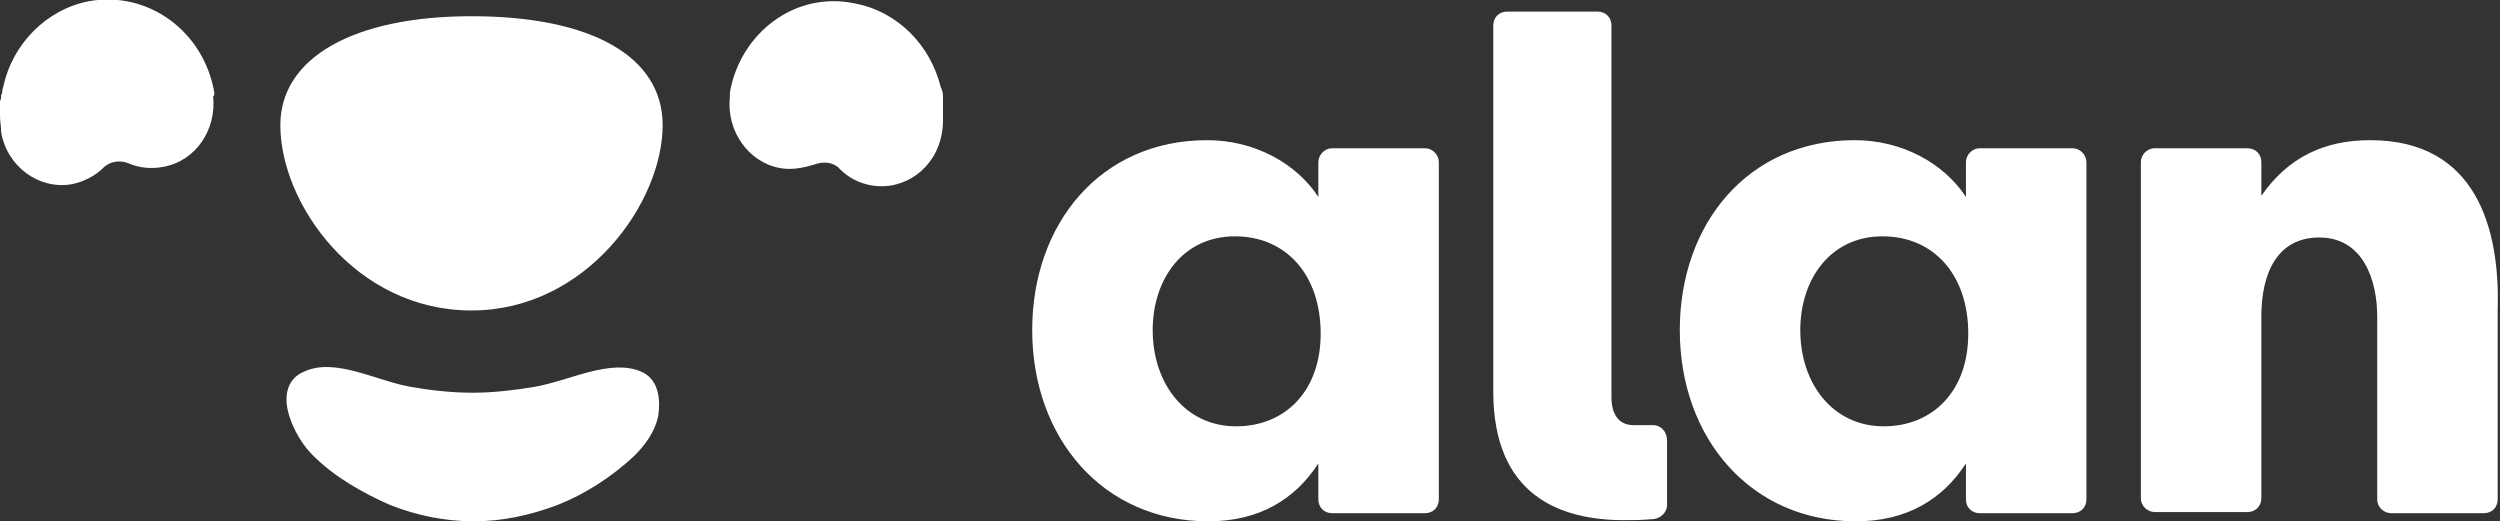 <svg version="1.1" id="Layer_1" xmlns="http://www.w3.org/2000/svg" xmlns:xlink="http://www.w3.org/1999/xlink" x="0px" y="0px" viewBox="0 0 215.8 45" style="enable-background:new 0 0 215.8 45;" xml:space="preserve">
 <rect x="0" y="0" width="215.8" height="45" fill="#333333" stroke="none"/>
 <style type="text/css">
  .st0{fill-rule:evenodd;clip-rule:evenodd;fill:#FFFFFF;}
 </style>
 <g>
  <g>
   <path class="st0" d="M18.5,8c-0.9-5.3-5.7-8.8-10.8-7.9C4,0.8,1.1,3.8,0.3,7.4c0,0,0,0,0,0c0,0.1-0.1,0.3-0.1,0.4l0,0
			c0,0.1,0,0.3-0.1,0.4c0,0,0,0,0,0.1c0,0.1,0,0.3-0.1,0.4v0c0,0.1,0,0.3,0,0.4c0,0.1,0,0.3,0,0.5c0,0,0,0.1,0,0.1c0,0,0,0.1,0,0.1
			C0,9.9,0,10,0,10c0,0.5,0.1,0.9,0.1,1.4c0.5,3,3.3,5,6.1,4.5c1-0.2,2-0.7,2.7-1.4c0.6-0.6,1.5-0.7,2.2-0.4c0.9,0.4,2,0.5,3,0.3
			c2.8-0.5,4.6-3.2,4.3-6.1C18.5,8.3,18.5,8.1,18.5,8 M40.7,1.4c-10.2,0-16.5,3.6-16.5,9.4c0,6.8,6.5,16,16.5,16
			c9.9,0,16.5-9.3,16.5-16C57.2,4.9,51.1,1.4,40.7,1.4 M81.4,9.3c0,0,0-0.1,0-0.1c0-0.1,0-0.3,0-0.4l0,0c0-0.1,0-0.3,0-0.4l0-0.1
			c0-0.3-0.1-0.6-0.2-0.8l0,0c-0.9-3.6-3.7-6.5-7.4-7.2C68.7-0.8,63.9,2.8,63,8c0,0.1,0,0.2,0,0.4c-0.3,2.9,1.6,5.6,4.3,6.1
			c1,0.2,2,0,3-0.3c0.8-0.3,1.7-0.2,2.2,0.4c0.7,0.7,1.6,1.2,2.7,1.4c2.9,0.5,5.6-1.5,6.1-4.5c0.1-0.5,0.1-0.9,0.1-1.4
			c0-0.1,0-0.1,0-0.2c0,0,0-0.1,0-0.1c0,0,0-0.1,0-0.1C81.4,9.5,81.4,9.4,81.4,9.3 M55.4,32.1c-2.7-1.2-6.3,0.8-9.3,1.3
			c-1.8,0.3-3.6,0.5-5.3,0.5c-1.8,0-3.6-0.2-5.3-0.5c-3-0.5-6.6-2.6-9.3-1.3c-1.4,0.6-1.8,2.1-1.2,3.9c0.4,1.2,1.1,2.4,2,3.3
			c1.9,1.9,4.4,3.3,6.7,4.3c2.3,0.9,4.7,1.4,7.2,1.4c2.4,0,4.8-0.5,7.2-1.4c2.3-0.9,4.7-2.4,6.7-4.3c0.9-0.9,1.7-2,2-3.3
			C57.1,34.2,56.7,32.7,55.4,32.1 M204.6,12.1c-4,0-7.1,1.5-9.4,4.8V14c0-0.7-0.5-1.2-1.2-1.2h-8c-0.7,0-1.2,0.6-1.2,1.2v29
			c0,0.7,0.6,1.2,1.2,1.2h8c0.7,0,1.2-0.5,1.2-1.2V27.3c0-3.6,1.3-6.8,5-6.8c3.8,0,5,3.7,5,6.8v15.8c0,0.7,0.6,1.2,1.2,1.2h8
			c0.7,0,1.2-0.5,1.2-1.2V26.7C215.8,19.8,213.8,12.1,204.6,12.1 M142.7,36.7h-1.7c-1.3,0-1.9-1-1.9-2.4V2.2c0-0.7-0.5-1.2-1.2-1.2
			h-7.8c-0.7,0-1.2,0.5-1.2,1.2v31.6c0,9,5.8,11.1,11.3,11.1c0.8,0,1.5,0,2.6-0.1c0.6-0.1,1.1-0.6,1.1-1.2V38
			C143.9,37.3,143.4,36.7,142.7,36.7 M162.6,36.8c-4.4,0-7.2-3.7-7.2-8.3c0-4.4,2.6-8.1,7.1-8.1c4.4,0,7.4,3.3,7.4,8.4
			C169.9,33.8,166.8,36.8,162.6,36.8 M178.9,12.8h-8c-0.7,0-1.2,0.6-1.2,1.2v3c-1.9-2.9-5.5-4.9-9.6-4.9c-9.2,0-15.1,7.2-15.1,16.4
			c0,9.3,6.1,16.5,15.2,16.5c4.4,0,7.5-1.9,9.5-5v3.1c0,0.7,0.5,1.2,1.2,1.2h8c0.7,0,1.2-0.5,1.2-1.2V14
			C180.1,13.4,179.6,12.8,178.9,12.8 M106.7,36.8c-4.4,0-7.2-3.7-7.2-8.3c0-4.4,2.6-8.1,7.1-8.1c4.4,0,7.4,3.3,7.4,8.4
			C114,33.8,110.9,36.8,106.7,36.8 M123,12.8h-8c-0.7,0-1.2,0.6-1.2,1.2v3c-1.9-2.9-5.5-4.9-9.6-4.9c-9.2,0-15.1,7.2-15.1,16.4
			c0,9.3,6.1,16.5,15.2,16.5c4.4,0,7.5-1.9,9.5-5v3.1c0,0.7,0.5,1.2,1.2,1.2h8c0.7,0,1.2-0.5,1.2-1.2V14
			C124.2,13.4,123.7,12.8,123,12.8">
   </path>
  </g>
 </g>
</svg>